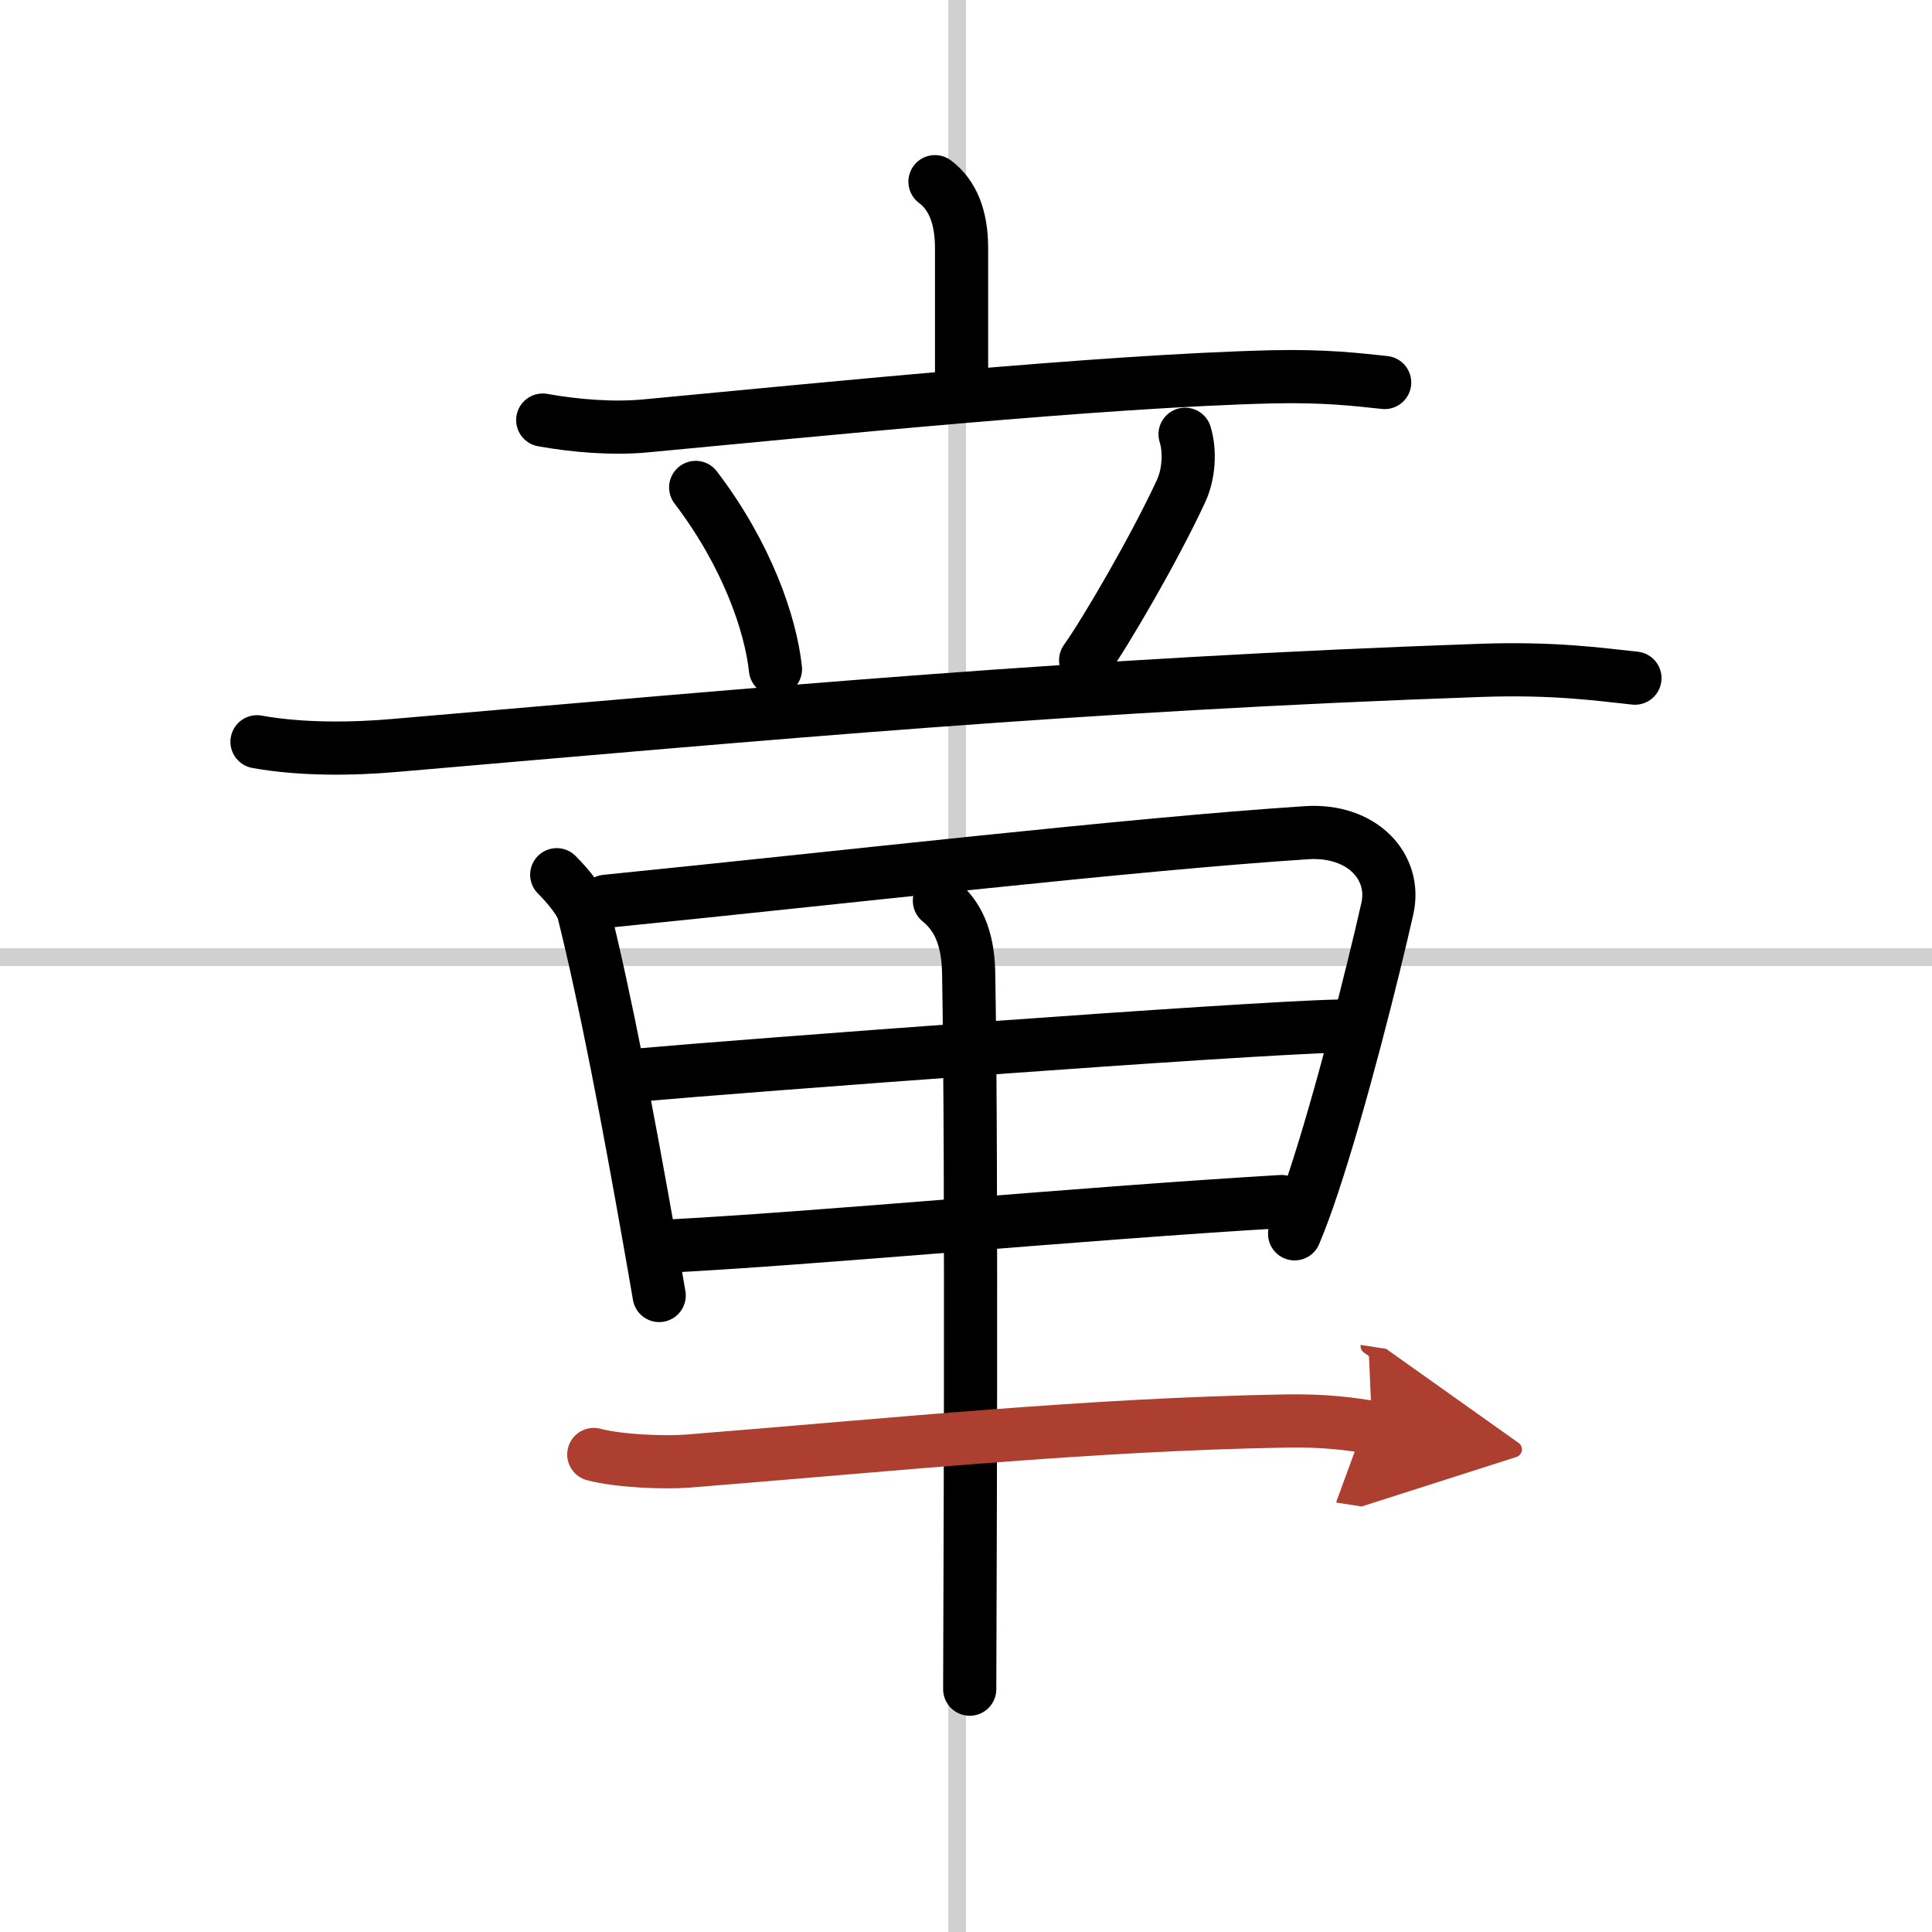 <svg width="400" height="400" viewBox="0 0 109 109" xmlns="http://www.w3.org/2000/svg"><defs><marker id="a" markerWidth="4" orient="auto" refX="1" refY="5" viewBox="0 0 10 10"><polyline points="0 0 10 5 0 10 1 5" fill="#ad3f31" stroke="#ad3f31"/></marker></defs><g fill="none" stroke="#000" stroke-linecap="round" stroke-linejoin="round" stroke-width="3"><rect width="100%" height="100%" fill="#fff" stroke="#fff"/><line x1="54" x2="54" y2="109" stroke="#d0d0d0" stroke-width="1"/><line x2="109" y1="54" y2="54" stroke="#d0d0d0" stroke-width="1"/><path d="m52.75 10.25c1 0.75 1.5 2 1.5 3.75s0 2.5 0 7.25"/><path d="m30.62 23.7c1.82 0.33 3.97 0.5 5.78 0.33 9.72-0.91 25.6-2.53 35.34-2.77 3.04-0.07 4.86 0.16 6.38 0.32"/><path d="m39.25 27.5c2.91 3.82 4.23 7.73 4.5 10.25"/><path d="m66.86 24.5c0.3 0.97 0.21 2.26-0.22 3.19-1.5 3.25-4.29 8.02-5.39 9.56"/><path d="m14.5 41.85c2.48 0.45 5.4 0.42 7.85 0.2 21.14-1.82 38.61-3.44 61.21-4.23 4.13-0.14 6.61 0.22 8.68 0.44"/><path d="m31.41 49.35c0.75 0.75 1.39 1.6 1.51 2.08 1.25 5.01 2.54 11.82 3.71 18.45 0.19 1.08 0.38 2.15 0.56 3.21"/><path d="m34.18 50.85c13.44-1.35 29.69-3.23 39.52-3.87 3.14-0.21 5.11 1.92 4.57 4.29-0.82 3.63-2.63 10.84-4.2 15.55-0.36 1.09-0.71 2.04-1.03 2.79"/><path d="m36.06 60.65c5.81-0.52 34.19-2.65 39.47-2.76"/><path d="m37.53 70.31c8.22-0.41 23.41-1.85 34.77-2.52"/><path d="m53 50.82c1 0.81 1.61 2.02 1.65 4.06 0.2 11.24 0.06 37.64 0.06 40.42"/><path d="m33.5 82.06c1.39 0.37 3.95 0.48 5.34 0.37 11.65-0.93 22.53-2.06 33.69-2.26 2.32-0.04 3.72 0.18 4.88 0.36" marker-end="url(#a)" stroke="#ad3f31"/></g></svg>
